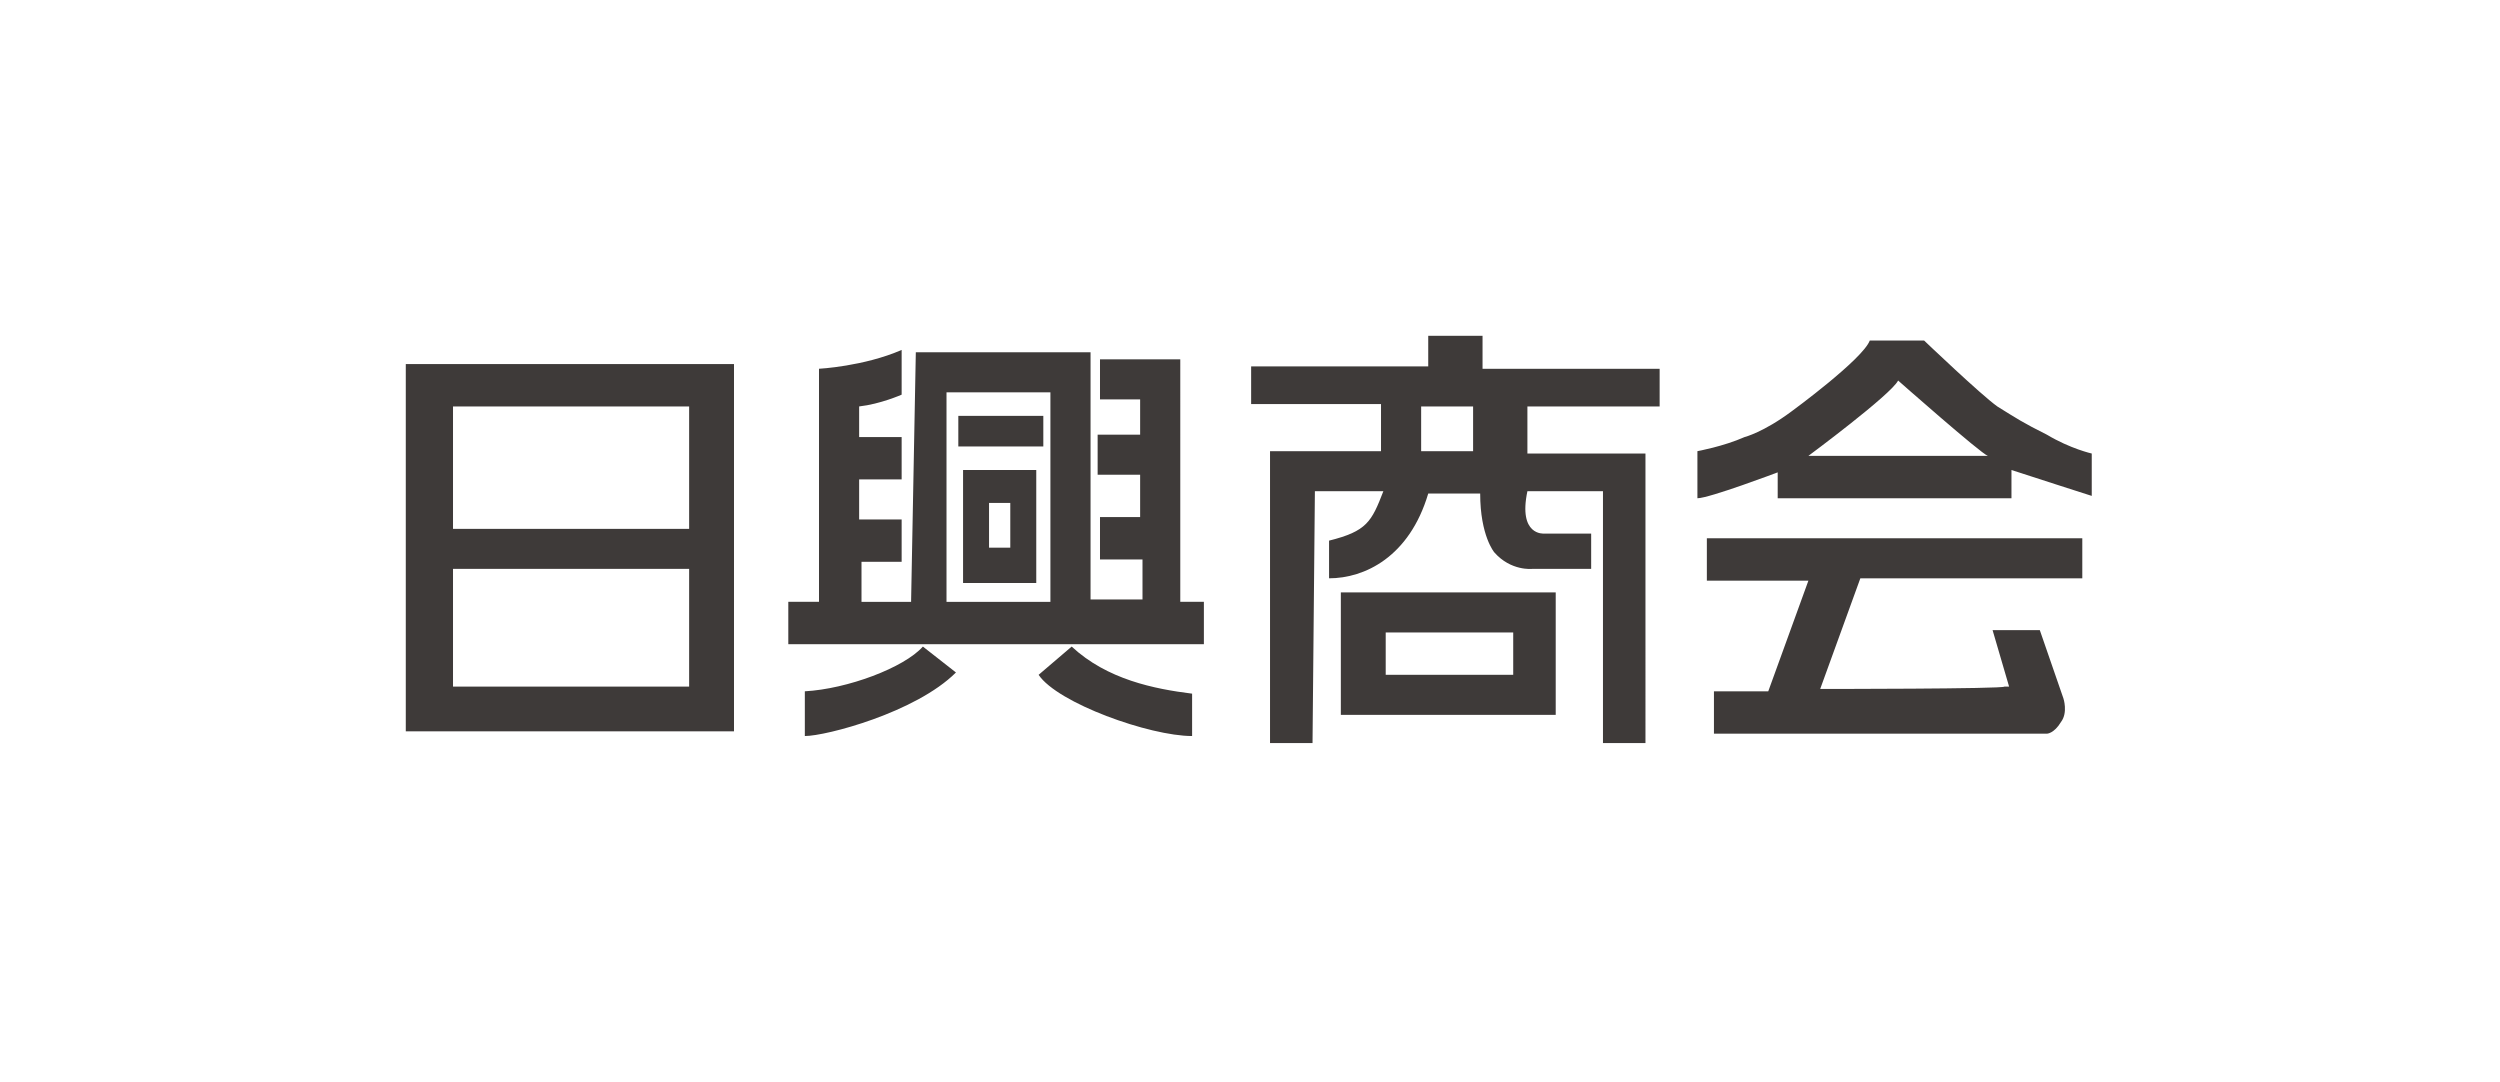 <svg width="536" height="232" viewBox="0 0 536 232" fill="none" xmlns="http://www.w3.org/2000/svg"><g clip-path="url(#clip0_2488_88876)" fill="#3E3A39"><path d="M87 156.793h70.37V78.055H87v78.738zM97.125 87.14h50.626v26.246H97.125V87.14zm0 34.827h50.626v25.236H97.125v-25.236zm155.927 7.067V77.046h-17.213v8.58h8.606v7.572h-9.112v8.58h9.112v9.086h-8.606v9.085h9.113v8.58h-11.138V75.532h-37.463l-1.013 53.502h-10.631v-8.58h8.606v-9.086h-9.112v-8.58h9.112v-9.085h-9.112V87.14c4.556-.505 9.112-2.524 9.112-2.524v-9.59c-8.1 3.534-17.719 4.038-17.719 4.038v49.969h-6.581v9.085h89.101v-9.085h-5.569.507zm-27.844 0h-22.276V84.113h22.276v44.921z"/><path d="M223.688 89.16h-18.225v6.562h18.225V89.16zm-17.207 35.833h15.694v-24.227h-15.694v24.227zm5.569-17.161h4.556v9.59h-4.556v-9.59zm-39.494 40.383v9.59c4.556 0 23.794-5.047 32.4-13.628l-7.088-5.552c-4.05 4.543-16.2 9.085-25.312 9.59zm50.124-3.533c4.05 6.057 23.794 13.123 32.907 13.123v-9.085c-8.1-1.01-18.226-3.029-25.819-10.095l-7.088 6.057zM316.338 72h-10.125v6.562h-37.969v8.075h27.844v10.095h-23.794v62.587h9.112l.507-54.006h14.681c-2.531 6.561-3.544 8.58-11.644 10.599v8.076c7.594 0 17.213-4.543 21.263-18.171h11.138c0 9.086 3.037 12.619 3.037 12.619 3.544 4.038 8.1 3.533 8.1 3.533h12.657v-7.571h-10.126s-5.568.505-3.543-9.085h16.2v54.006h9.112V97.237h-25.312V87.142h28.35v-8.076h-37.969V72h-1.519zm-11.644 24.732v-9.59h11.138v9.59h-11.138z"/><path d="M287.476 153.262h46.069v-26.246h-46.069v26.751-.505zm36.957-17.666v9.085h-27.338v-9.085h27.338zm114.418-42.399c-5.063-2.523-6.582-3.533-10.632-6.057-3.544-2.523-15.694-14.132-15.694-14.132h-11.644c-1.518 4.038-16.706 15.142-16.706 15.142-6.075 4.542-10.125 5.552-10.125 5.552-4.557 2.019-10.125 3.028-10.125 3.028v10.095c2.531 0 17.212-5.552 17.212-5.552v5.552h50.12v-6.057c3.037 1.01 17.212 5.552 17.212 5.552v-9.085s-4.556-1.01-9.618-4.038zm-51.132 4.543s17.719-13.123 19.237-16.152c0 0 17.719 15.647 19.238 16.152h-38.475zm-22.274 26.755h22.275l-8.606 23.723H367.47v9.085h71.382s1.519 0 3.037-2.523c1.519-2.019.507-5.048.507-5.048l-5.063-14.637h-10.125l3.544 12.113h-1.013c0 .505-39.488.505-39.488.505l8.607-23.722h47.588v-8.581h-80.495v9.085h-.506z"/></g><defs><clipPath id="clip0_2488_88876"><path fill="#fff" transform="translate(87 72)" d="M0 0h362v88H0z"/></clipPath></defs></svg>